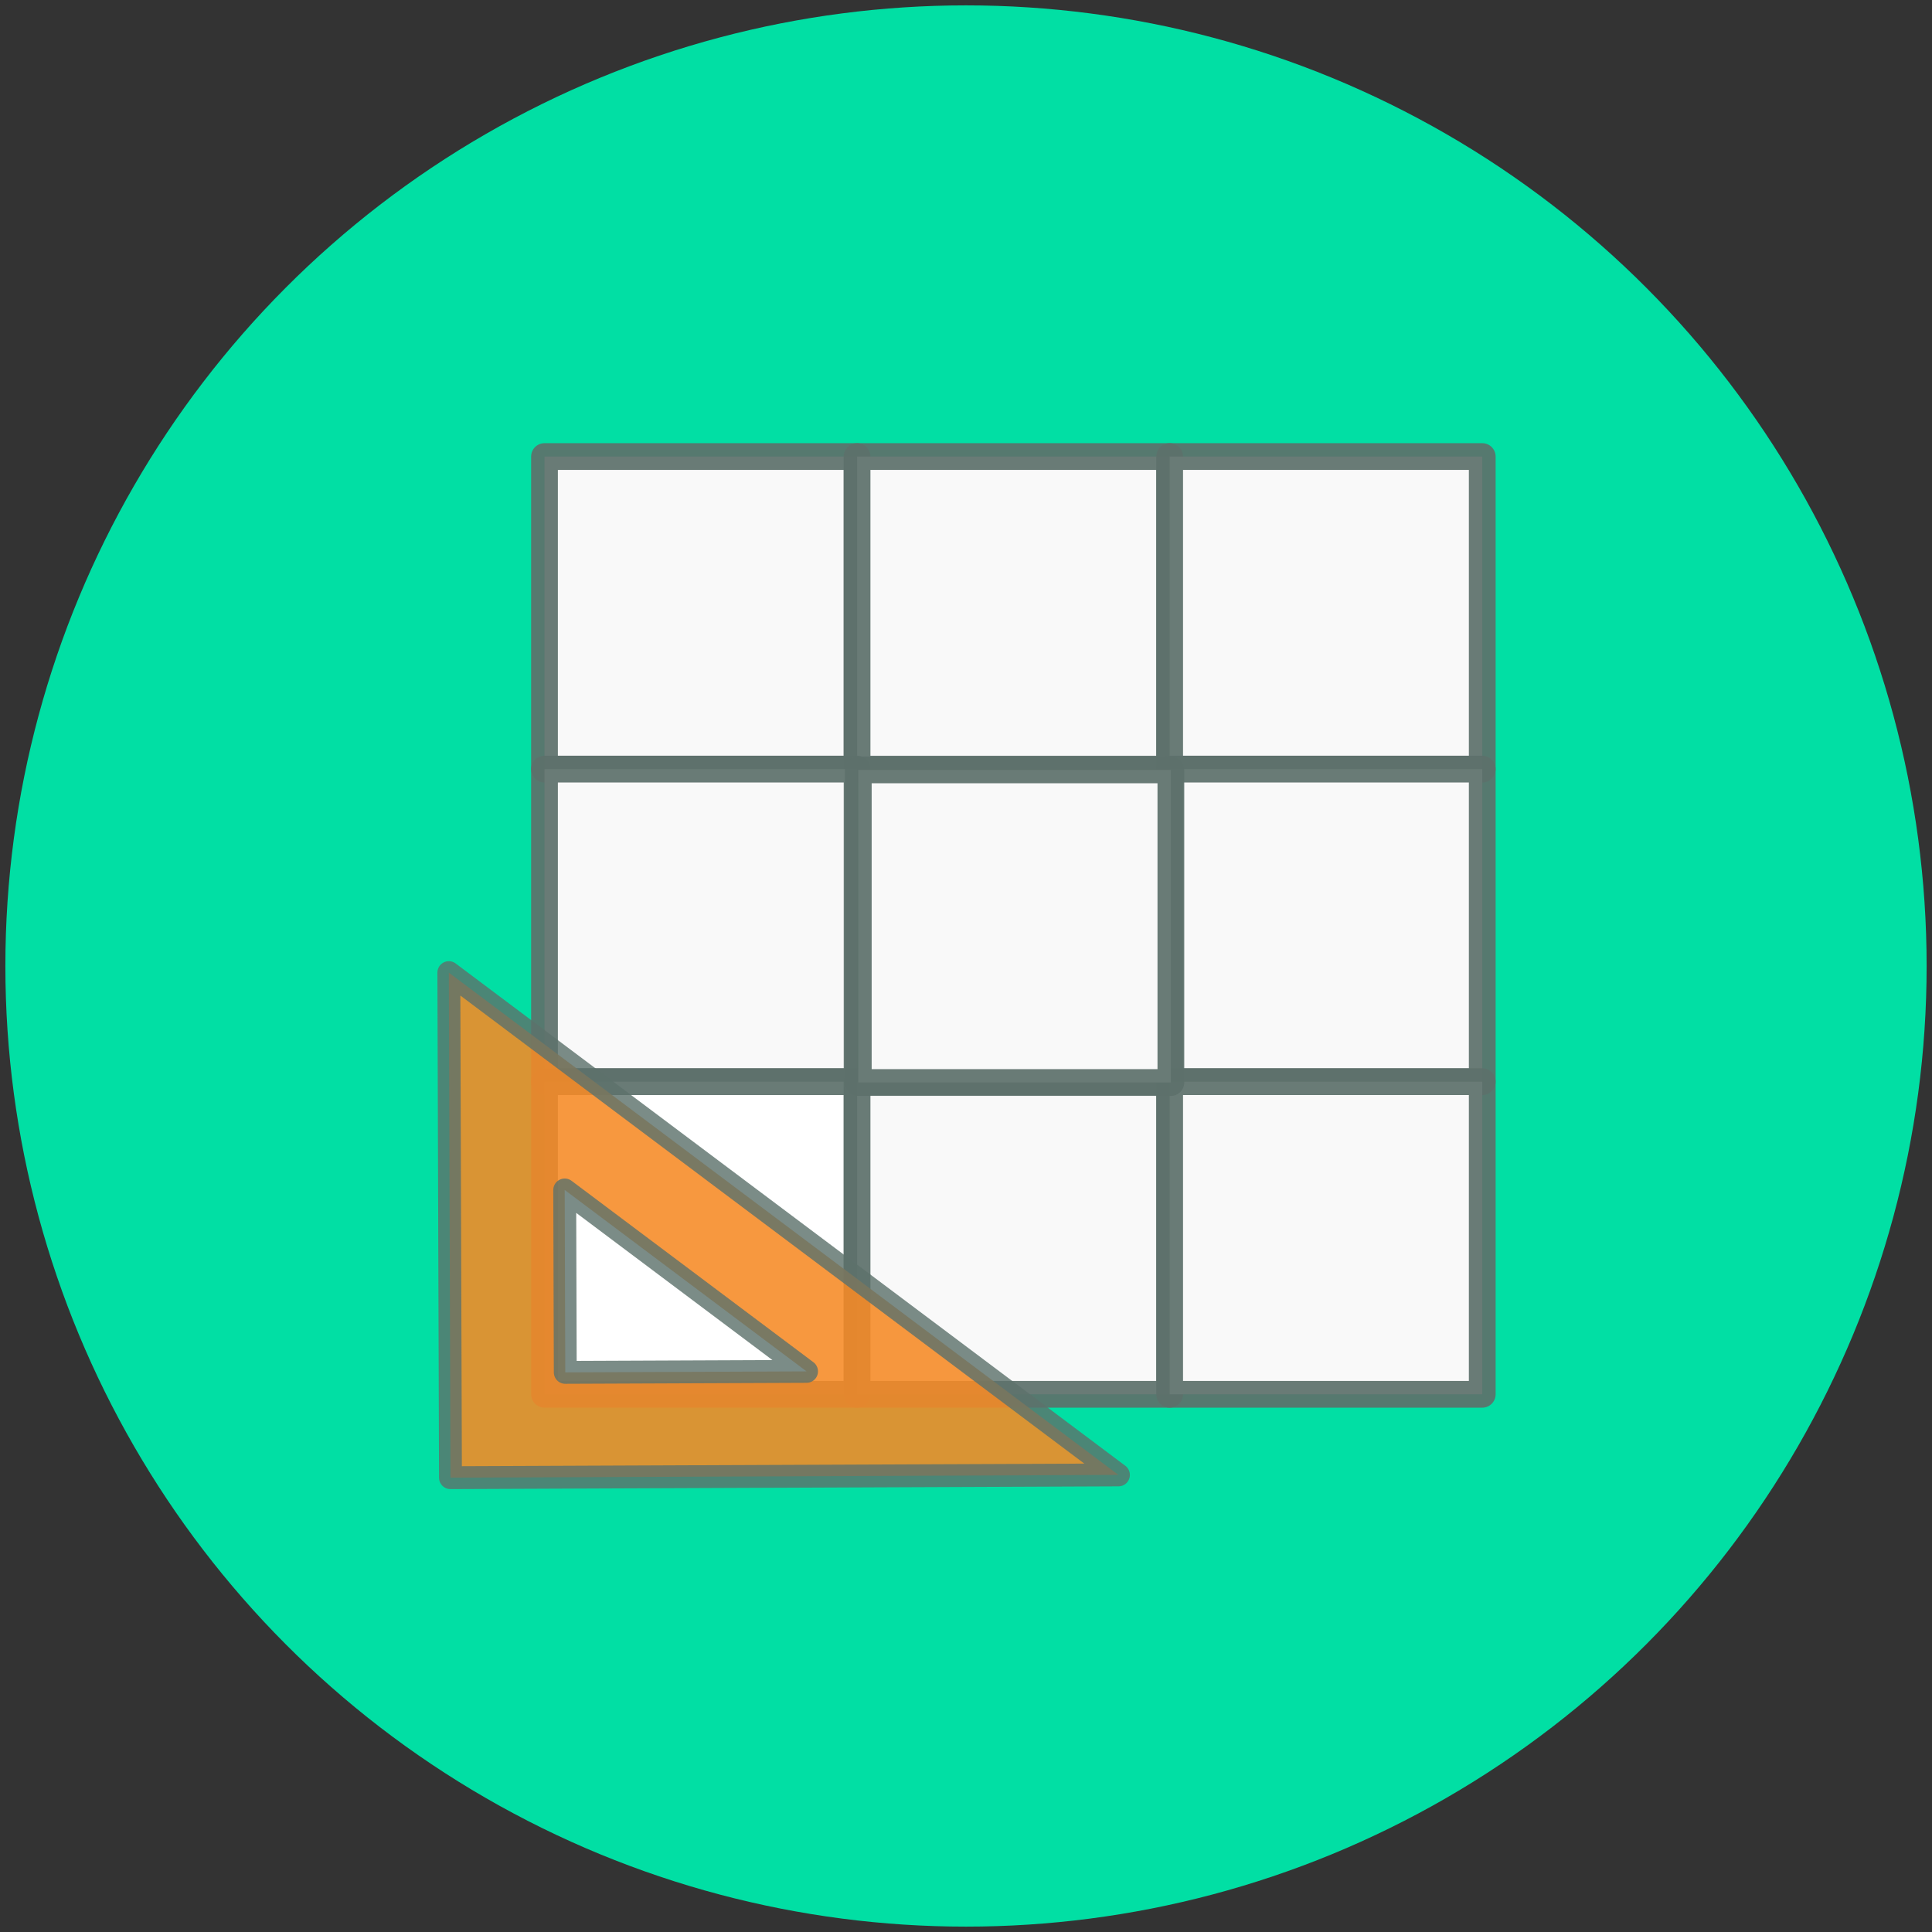 <?xml version="1.0" encoding="UTF-8" standalone="no"?>
<svg
   xmlns:dc="http://purl.org/dc/elements/1.1/"
   xmlns:cc="http://creativecommons.org/ns#"
   xmlns:rdf="http://www.w3.org/1999/02/22-rdf-syntax-ns#"
   xmlns:svg="http://www.w3.org/2000/svg"
   xmlns="http://www.w3.org/2000/svg"
   width="100mm"
   height="100mm"
   viewBox="0 0 100 100"
   version="1.1"
   id="svg2832">
  <rect x="0" y="0" width="100" height="100" fill="#333333" stroke="none"/>
  <defs
     id="defs2826" />
  <circle
     r="49.722"
     cy="50"
     cx="50"
     id="path1344"
     style="opacity:1;fill:#01dfa4;fill-opacity:1;fill-rule:nonzero;stroke:none;stroke-width:0.227;stroke-linecap:square;stroke-linejoin:round;stroke-miterlimit:4;stroke-dasharray:none;stroke-opacity:1;paint-order:normal" />
  <g
     transform="matrix(2.066,0,0,2.066,-38.705,-261.493)"
     id="g2359">
    <g
       id="g2096"
       transform="matrix(0.956,0,0,0.956,-22.949,49.329)">
      <rect
         style="opacity:1;fill:#f9f9f9;fill-opacity:1;fill-rule:nonzero;stroke:#5d716b;stroke-width:0.701;stroke-linecap:square;stroke-linejoin:round;stroke-miterlimit:4;stroke-dasharray:none;stroke-dashoffset:0;stroke-opacity:0.922;paint-order:normal"
         id="rect1969-7"
         width="8.192"
         height="8.192"
         x="57.871"
         y="92.76" />
      <rect
         y="92.76"
         x="66.062"
         height="8.192"
         width="8.192"
         id="rect1971-4"
         style="opacity:1;fill:#f9f9f9;fill-opacity:1;fill-rule:nonzero;stroke:#5d716b;stroke-width:0.701;stroke-linecap:square;stroke-linejoin:round;stroke-miterlimit:4;stroke-dasharray:none;stroke-dashoffset:0;stroke-opacity:0.922;paint-order:normal" />
      <rect
         style="opacity:1;fill:#f9f9f9;fill-opacity:1;fill-rule:nonzero;stroke:#5d716b;stroke-width:0.701;stroke-linecap:square;stroke-linejoin:round;stroke-miterlimit:4;stroke-dasharray:none;stroke-dashoffset:0;stroke-opacity:0.922;paint-order:normal"
         id="rect1973-5"
         width="8.192"
         height="8.192"
         x="74.254"
         y="92.76" />
      <rect
         style="opacity:1;fill:#f9f9f9;fill-opacity:1;fill-rule:nonzero;stroke:#5d716b;stroke-width:0.701;stroke-linecap:square;stroke-linejoin:round;stroke-miterlimit:4;stroke-dasharray:none;stroke-dashoffset:0;stroke-opacity:0.922;paint-order:normal"
         id="rect1977-2"
         width="8.192"
         height="8.192"
         x="74.254"
         y="100.951" />
      <rect
         y="100.951"
         x="57.871"
         height="8.192"
         width="8.192"
         id="rect1979-8"
         style="opacity:1;fill:#f9f9f9;fill-opacity:1;fill-rule:nonzero;stroke:#5d716b;stroke-width:0.701;stroke-linecap:square;stroke-linejoin:round;stroke-miterlimit:4;stroke-dasharray:none;stroke-dashoffset:0;stroke-opacity:0.922;paint-order:normal" />
      <rect
         style="opacity:1;fill:#ffffff;fill-opacity:1;fill-rule:nonzero;stroke:#5d716b;stroke-width:0.701;stroke-linecap:square;stroke-linejoin:round;stroke-miterlimit:4;stroke-dasharray:none;stroke-dashoffset:0;stroke-opacity:0.922;paint-order:normal"
         id="rect1981-1"
         width="8.192"
         height="8.192"
         x="57.871"
         y="109.143" />
      <rect
         y="109.143"
         x="66.062"
         height="8.192"
         width="8.192"
         id="rect1983-7"
         style="opacity:1;fill:#f9f9f9;fill-opacity:1;fill-rule:nonzero;stroke:#5d716b;stroke-width:0.701;stroke-linecap:square;stroke-linejoin:round;stroke-miterlimit:4;stroke-dasharray:none;stroke-dashoffset:0;stroke-opacity:0.922;paint-order:normal" />
      <rect
         style="opacity:1;fill:#f9f9f9;fill-opacity:1;fill-rule:nonzero;stroke:#5d716b;stroke-width:0.701;stroke-linecap:square;stroke-linejoin:round;stroke-miterlimit:4;stroke-dasharray:none;stroke-dashoffset:0;stroke-opacity:0.922;paint-order:normal"
         id="rect1985-2"
         width="8.192"
         height="8.192"
         x="74.254"
         y="109.143" />
      <rect
         y="100.972"
         x="66.094"
         height="8.192"
         width="8.192"
         id="rect1975-9"
         style="opacity:1;fill:#f9f9f9;fill-opacity:1;fill-rule:nonzero;stroke:#5d716b;stroke-width:0.701;stroke-linecap:square;stroke-linejoin:round;stroke-miterlimit:4;stroke-dasharray:none;stroke-dashoffset:0;stroke-opacity:0.922;paint-order:normal" />
    </g>
    <path
       id="path1363"
       d="m 29.979,150.937 0.041,12.653 16.735,-0.069 z m 2.903,5.445 6.059,4.545 -6.045,0.025 z"
       style="opacity:0.88;fill:#f68b26;fill-opacity:1;fill-rule:evenodd;stroke:#5d716b;stroke-width:0.573;stroke-linejoin:round;stroke-miterlimit:4;stroke-dasharray:none;stroke-opacity:0.922;paint-order:normal" />
  </g>
</svg>
